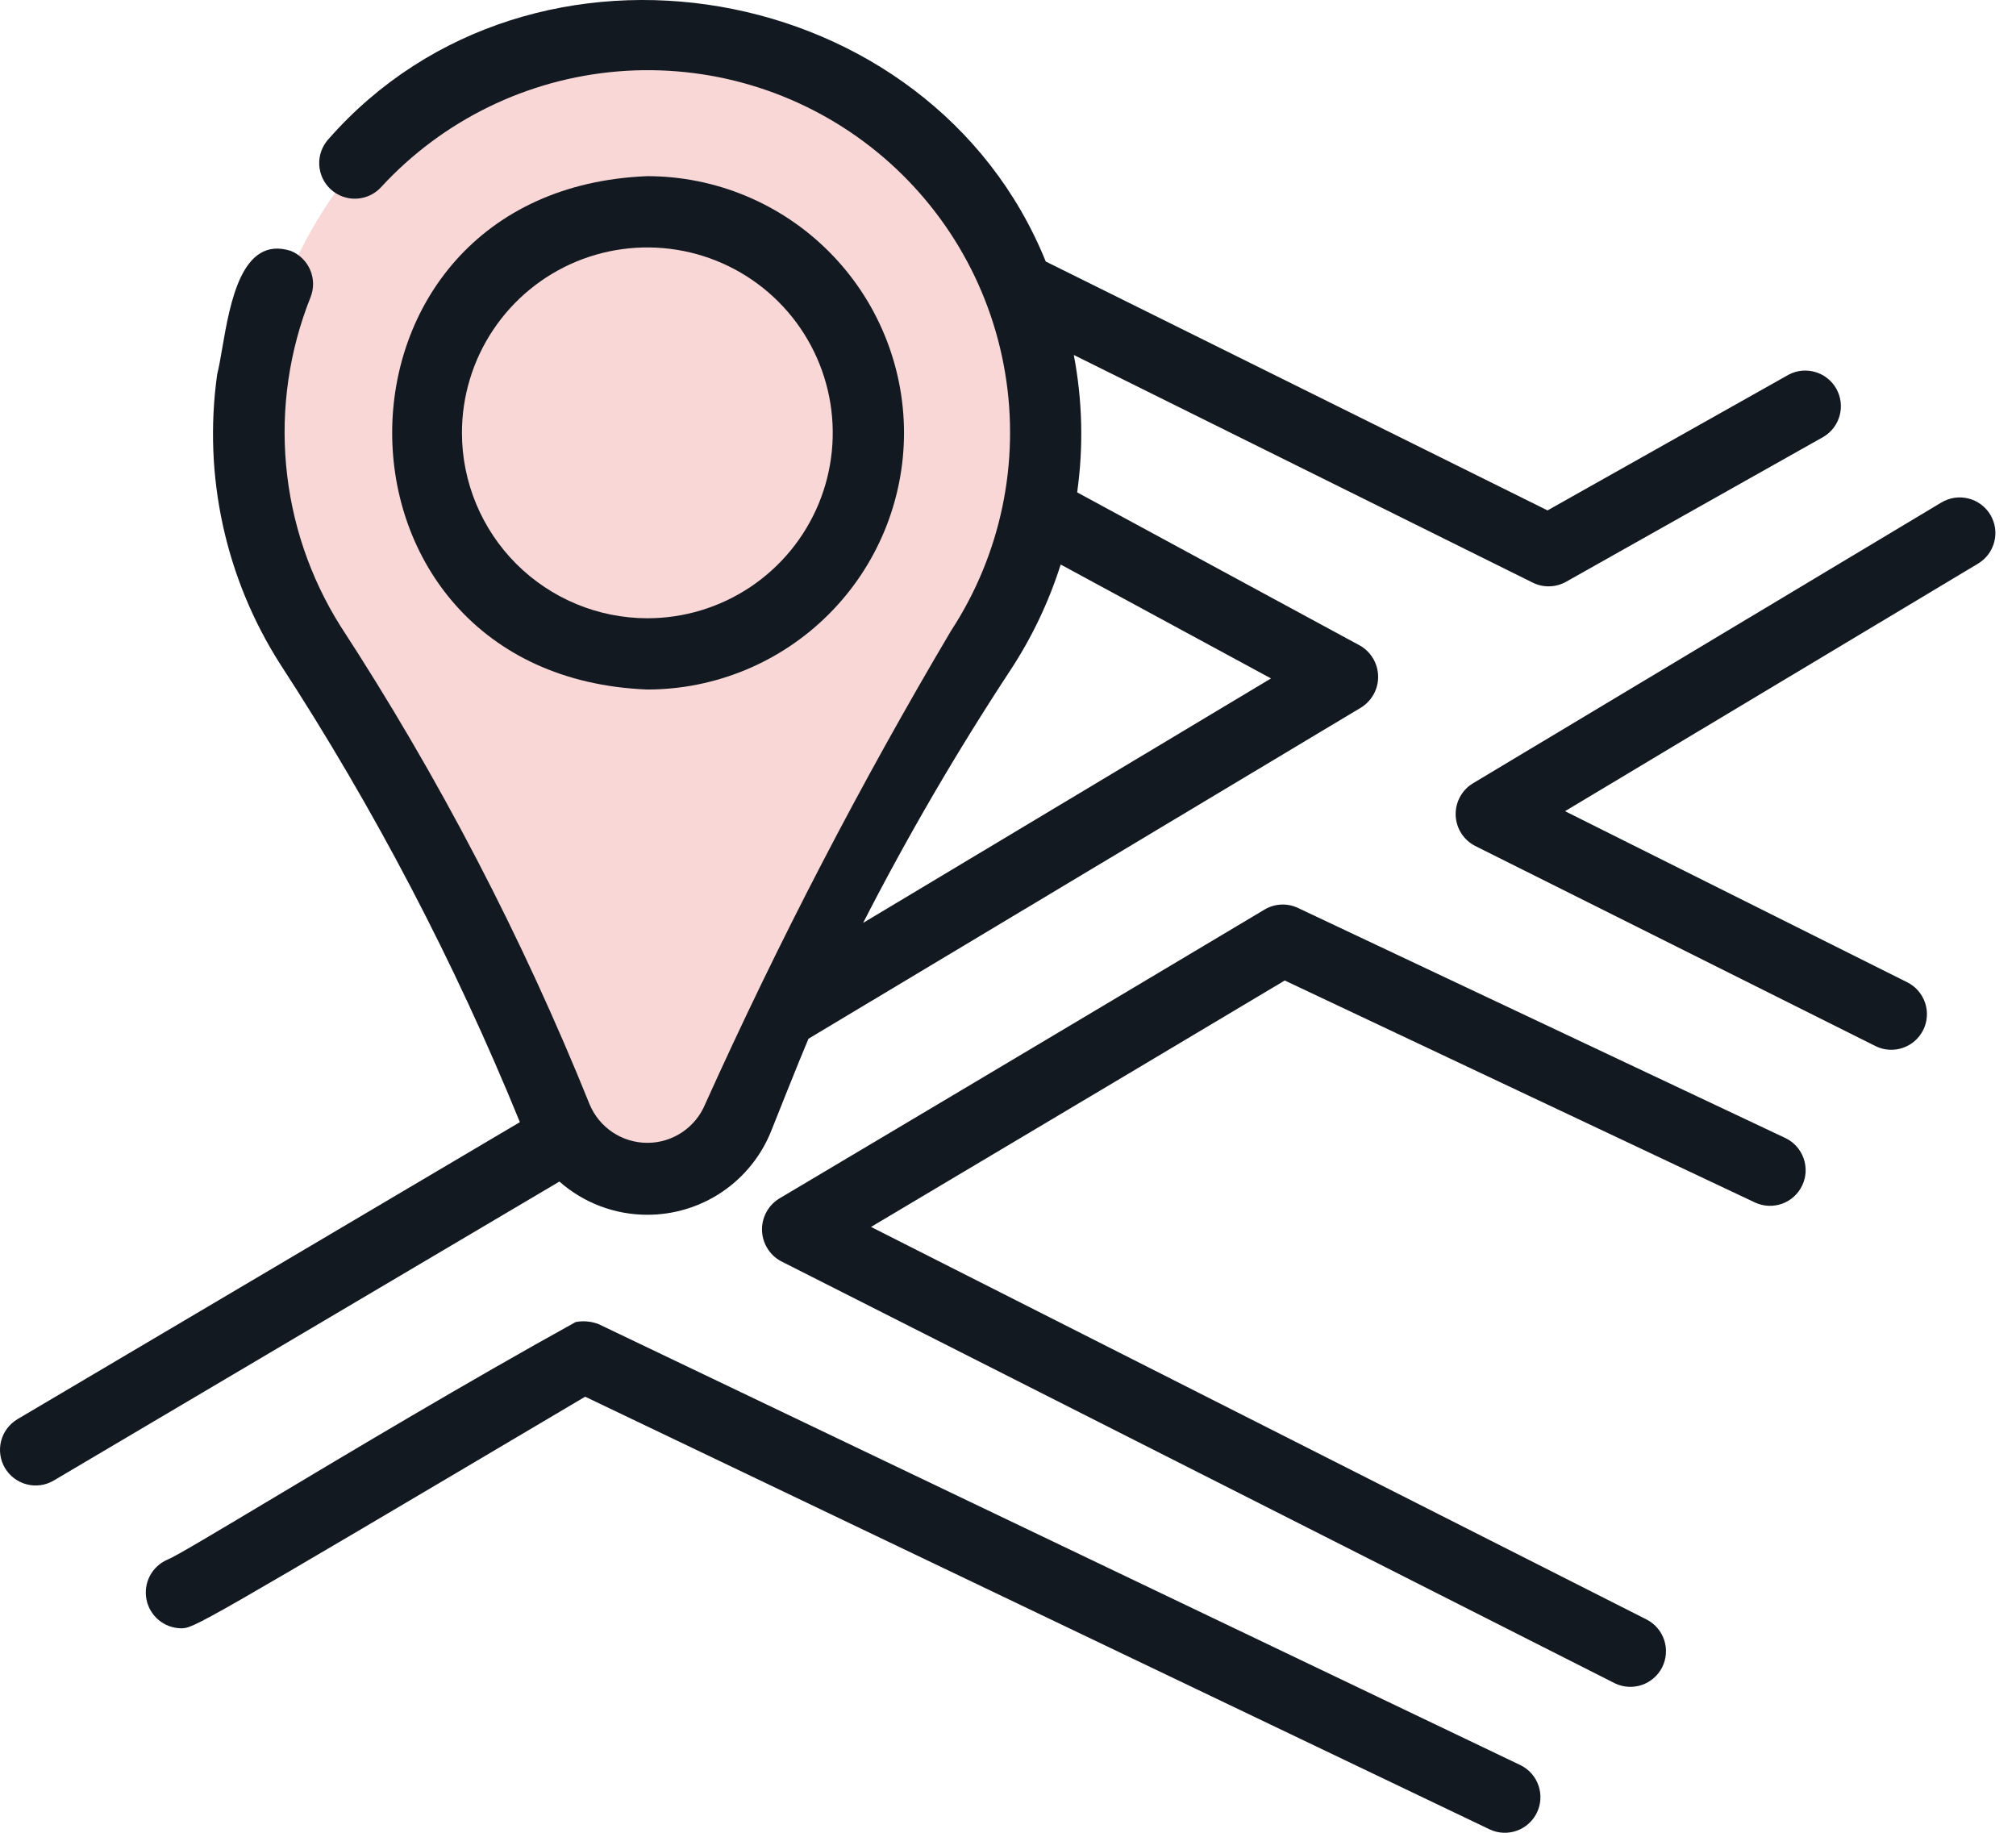 <svg width="66" height="60" viewBox="0 0 66 60" fill="none" xmlns="http://www.w3.org/2000/svg">
<path opacity="0.2" d="M21.721 1.219C11.447 1.005 8.415 9.87 8.184 14.329C8.184 16.555 9.04 19.037 9.468 20L18.136 36.053C18.564 37.808 20.455 38.532 21.347 38.675C23.188 38.461 24.111 36.838 24.343 36.053L31.299 22.408C34.039 18.342 34.296 14.935 34.082 13.74C33.568 3.895 25.627 1.29 21.721 1.219Z" fill="#E43A36"/>
<path fill-rule="evenodd" clip-rule="evenodd" d="M23.651 39.013C22.926 39.506 22.069 39.769 21.192 39.768C20.133 39.769 19.109 39.382 18.314 38.681L1.755 48.471C1.489 48.627 1.172 48.671 0.874 48.593C0.575 48.516 0.319 48.323 0.162 48.058C0.005 47.792 -0.04 47.475 0.036 47.176C0.112 46.877 0.304 46.621 0.568 46.462L17.02 36.736C14.885 31.499 12.257 26.477 9.171 21.738C7.376 18.924 6.645 15.561 7.11 12.255C7.166 12.033 7.217 11.739 7.274 11.409C7.531 9.918 7.912 7.706 9.516 8.212C9.803 8.327 10.033 8.552 10.155 8.836C10.277 9.12 10.281 9.441 10.167 9.729C9.471 11.472 9.196 13.355 9.366 15.225C9.535 17.095 10.143 18.898 11.141 20.488C14.364 25.434 17.098 30.682 19.304 36.157C19.46 36.53 19.724 36.848 20.061 37.072C20.397 37.295 20.793 37.414 21.197 37.413C21.601 37.413 21.996 37.292 22.332 37.067C22.668 36.842 22.93 36.523 23.085 36.149C25.479 30.838 28.167 25.663 31.135 20.65C32.764 18.158 33.396 15.145 32.906 12.209C32.417 9.272 30.841 6.628 28.492 4.799C26.143 2.97 23.192 2.092 20.225 2.338C17.258 2.584 14.492 3.936 12.476 6.127C12.268 6.355 11.977 6.49 11.669 6.504C11.36 6.518 11.059 6.409 10.831 6.201C10.602 5.993 10.466 5.703 10.451 5.394C10.437 5.085 10.545 4.784 10.753 4.555C17.426 -3.047 30.471 -0.742 34.236 8.561L50.663 16.709L58.56 12.264C58.829 12.123 59.142 12.093 59.433 12.18C59.723 12.266 59.969 12.462 60.118 12.726C60.266 12.991 60.306 13.302 60.229 13.595C60.152 13.889 59.963 14.14 59.704 14.297L51.269 19.046C51.103 19.139 50.917 19.19 50.727 19.195C50.537 19.2 50.349 19.159 50.179 19.074L35.154 11.621C35.438 13.104 35.475 14.624 35.264 16.119L44.521 21.133C44.699 21.234 44.847 21.379 44.951 21.555C45.056 21.73 45.113 21.93 45.117 22.134C45.122 22.338 45.073 22.54 44.976 22.72C44.879 22.899 44.737 23.051 44.564 23.16L26.468 34.005C26.199 34.628 25.256 37.004 25.256 37.004C24.935 37.82 24.375 38.52 23.651 39.013ZM34.725 18.481C34.338 19.7 33.787 20.86 33.086 21.929C31.328 24.601 29.716 27.366 28.257 30.213L41.61 22.21L34.725 18.481Z" fill="#131921"/>
<path fill-rule="evenodd" clip-rule="evenodd" d="M29.596 14.17C29.594 11.942 28.708 9.806 27.132 8.231C25.557 6.656 23.421 5.769 21.193 5.767C10.053 6.208 10.056 22.134 21.193 22.573C23.421 22.571 25.557 21.685 27.132 20.109C28.708 18.534 29.594 16.398 29.596 14.17ZM15.123 14.17C15.123 12.97 15.479 11.796 16.146 10.798C16.813 9.8 17.761 9.022 18.87 8.562C19.979 8.103 21.199 7.983 22.377 8.217C23.554 8.451 24.636 9.029 25.485 9.878C26.334 10.727 26.912 11.809 27.146 12.986C27.38 14.163 27.26 15.384 26.801 16.493C26.341 17.602 25.563 18.55 24.565 19.217C23.567 19.884 22.393 20.24 21.193 20.24C19.583 20.238 18.041 19.598 16.902 18.46C15.765 17.322 15.124 15.779 15.123 14.17Z" fill="#131921"/>
<path d="M65.159 16.85C65 16.585 64.742 16.394 64.442 16.319C64.142 16.244 63.825 16.291 63.559 16.449L48.214 25.648C48.036 25.757 47.892 25.911 47.794 26.095C47.696 26.278 47.648 26.485 47.656 26.692C47.664 26.9 47.727 27.102 47.838 27.278C47.95 27.454 48.106 27.597 48.291 27.692L61.394 34.243C61.531 34.312 61.68 34.353 61.833 34.364C61.986 34.375 62.14 34.356 62.285 34.307C62.431 34.259 62.566 34.182 62.681 34.082C62.797 33.981 62.892 33.859 62.961 33.722C63.03 33.585 63.071 33.435 63.081 33.282C63.092 33.129 63.073 32.976 63.024 32.83C62.975 32.685 62.898 32.55 62.798 32.434C62.697 32.319 62.575 32.224 62.437 32.156L51.236 26.556L64.758 18.451C64.889 18.372 65.004 18.268 65.096 18.145C65.187 18.022 65.253 17.882 65.29 17.734C65.328 17.585 65.335 17.43 65.313 17.279C65.29 17.127 65.238 16.982 65.159 16.85Z" fill="#131921"/>
<path d="M58.462 37.262L42.494 29.724C42.321 29.642 42.131 29.604 41.94 29.613C41.748 29.622 41.563 29.678 41.398 29.777C41.398 29.777 33.756 34.339 25.494 39.247C25.32 39.358 25.179 39.512 25.083 39.694C24.987 39.877 24.94 40.081 24.947 40.287C24.954 40.493 25.015 40.693 25.123 40.868C25.231 41.044 25.383 41.188 25.564 41.286L52.864 55.105C53.139 55.239 53.456 55.26 53.747 55.162C54.037 55.064 54.278 54.856 54.416 54.583C54.554 54.309 54.579 53.993 54.486 53.701C54.392 53.409 54.188 53.166 53.916 53.023L28.516 40.166C34.772 36.447 40.354 33.118 42.06 32.099L57.467 39.372C57.745 39.498 58.063 39.509 58.35 39.404C58.637 39.298 58.872 39.083 59.002 38.806C59.133 38.53 59.149 38.213 59.048 37.924C58.947 37.635 58.737 37.397 58.462 37.262Z" fill="#131921"/>
<path d="M19.599 43.349L49.788 57.791C50.061 57.928 50.27 58.167 50.368 58.456C50.467 58.745 50.449 59.061 50.317 59.337C50.185 59.613 49.95 59.826 49.663 59.93C49.376 60.034 49.059 60.022 48.781 59.895L19.157 45.724C6.357 53.3 6.343 53.306 5.923 53.306C5.655 53.301 5.397 53.204 5.192 53.033C4.987 52.861 4.847 52.624 4.795 52.361C4.743 52.099 4.783 51.826 4.907 51.589C5.032 51.352 5.234 51.165 5.48 51.059C5.709 50.975 6.971 50.22 8.797 49.129L8.797 49.129C11.442 47.547 15.269 45.258 18.848 43.279C19.1 43.232 19.36 43.256 19.599 43.349Z" fill="#131921"/>
</svg>
